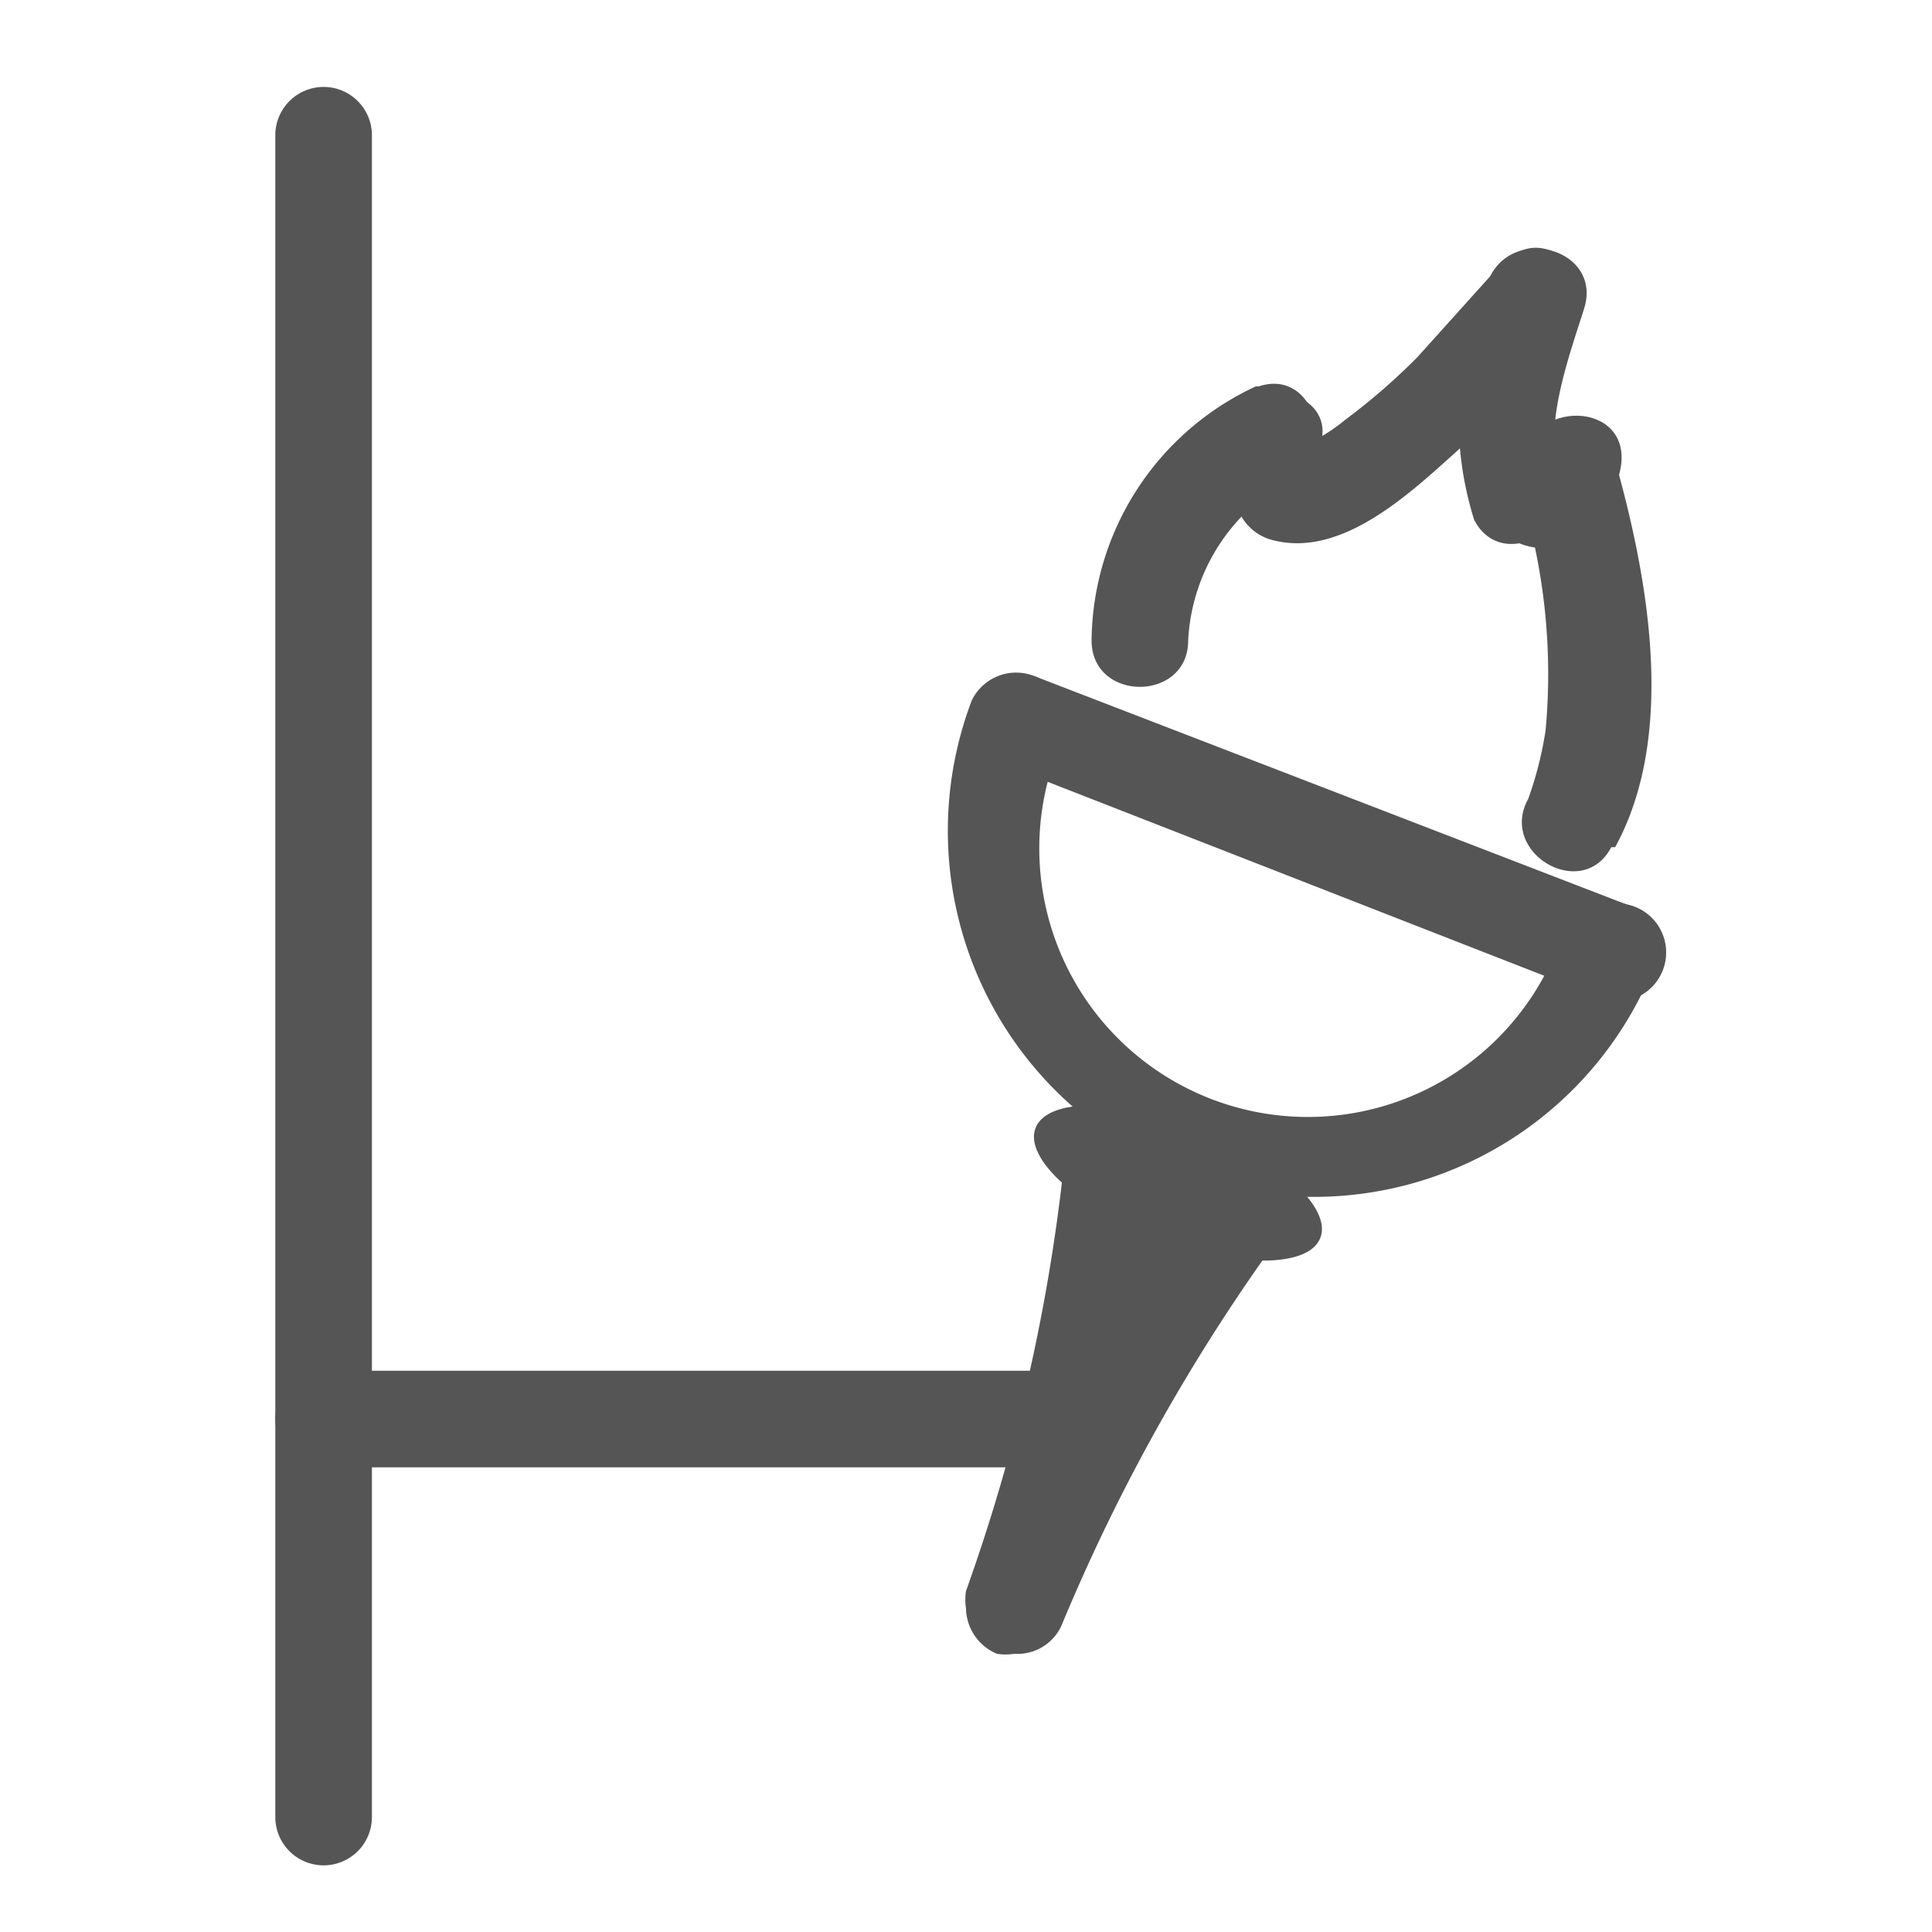 <svg xmlns="http://www.w3.org/2000/svg" viewBox="0 0 20 20"><defs><style>.cls-1{fill:#545554;}</style></defs><title>85. Dungeon Games</title><g id="Шар_9" data-name="Шар 9"><g id="_41-80-2" data-name="41-80"><path class="cls-1" d="M13,4a2.93,2.93,0,0,0-1.7,2.63c0,.64,1,.64,1,0A2,2,0,0,1,12.9,5.3a1.91,1.91,0,0,1,.32-.24s.32-.15.08-.06c.58-.24.33-1.2-.27-1Z"/><path class="cls-1" d="M13.65,4.72c.06.06,0,0,0-.07.25-.59-.72-.85-1-.26a1,1,0,0,0,.27,1c.41.5,1.11-.22.7-.71Z"/><path class="cls-1" d="M15.57,2.7q-.44.49-.9,1a6.59,6.59,0,0,1-.75.65,1.73,1.73,0,0,1-.38.24c-.06,0-.19,0-.11,0a.5.5,0,0,0-.26,1c.71.19,1.41-.47,1.89-.9a13,13,0,0,0,1.21-1.25c.42-.49-.28-1.2-.7-.71Z"/><path class="cls-1" d="M16.16,4.87c-.21-.41.11-1.26.24-1.68.19-.62-.77-.88-1-.27a3.49,3.49,0,0,0-.14,2.46c.29.57,1.16.07.86-.51Z"/><path class="cls-1" d="M15.77,4.78s0,.06,0,0c-.11.25,0-.47.41,0-.38-.5-1.25,0-.86.51.51.67,1.19.4,1.43-.34s-.76-.87-1-.26Z"/><path class="cls-1" d="M16.72,8.77c.64-1.17.34-2.79,0-4a.5.5,0,0,0-1,.26A6.34,6.34,0,0,1,16,7.56a3.77,3.77,0,0,1-.18.71c-.31.56.56,1.07.86.5Z"/><path class="cls-1" d="M3.35,19.31a.5.5,0,0,1-.5-.5V1.4a.5.5,0,0,1,1,0V18.81A.5.5,0,0,1,3.35,19.31Z"/><path class="cls-1" d="M11.44,15.19H3.35a.5.5,0,0,1-.5-.5.5.5,0,0,1,.5-.5h8.09a.51.51,0,0,1,.5.5A.5.5,0,0,1,11.44,15.19Z"/><ellipse class="cls-1" cx="12.19" cy="12.24" rx="0.61" ry="1.58" transform="translate(-3.61 19.22) rotate(-68.93)"/><path class="cls-1" d="M13.59,12.39a3.84,3.84,0,0,1-1.36-.25,3.8,3.8,0,0,1-2.17-4.89A.51.51,0,0,1,10.71,7a.5.5,0,0,1,.29.65,2.78,2.78,0,1,0,5.18,2,.5.5,0,1,1,.94.36A3.79,3.79,0,0,1,13.59,12.39Z"/><path class="cls-1" d="M16.65,10.29l-.18,0L10.35,7.9A.5.5,0,0,1,10.71,7l6.12,2.36a.5.5,0,0,1-.18,1Z"/><path class="cls-1" d="M12.72,12.66a20,20,0,0,0-2.22,4,19.57,19.57,0,0,0,1-4.42"/><path class="cls-1" d="M10.5,17.12a.57.57,0,0,1-.18,0,.52.52,0,0,1-.32-.47.58.58,0,0,1,0-.18,19.15,19.15,0,0,0,1-4.29.5.5,0,1,1,1,.1s0,.28-.08.68c.22-.34.37-.54.39-.57a.51.51,0,0,1,.7-.1.5.5,0,0,1,.1.7A19.62,19.62,0,0,0,11,16.8.5.5,0,0,1,10.5,17.12Z"/></g></g></svg>